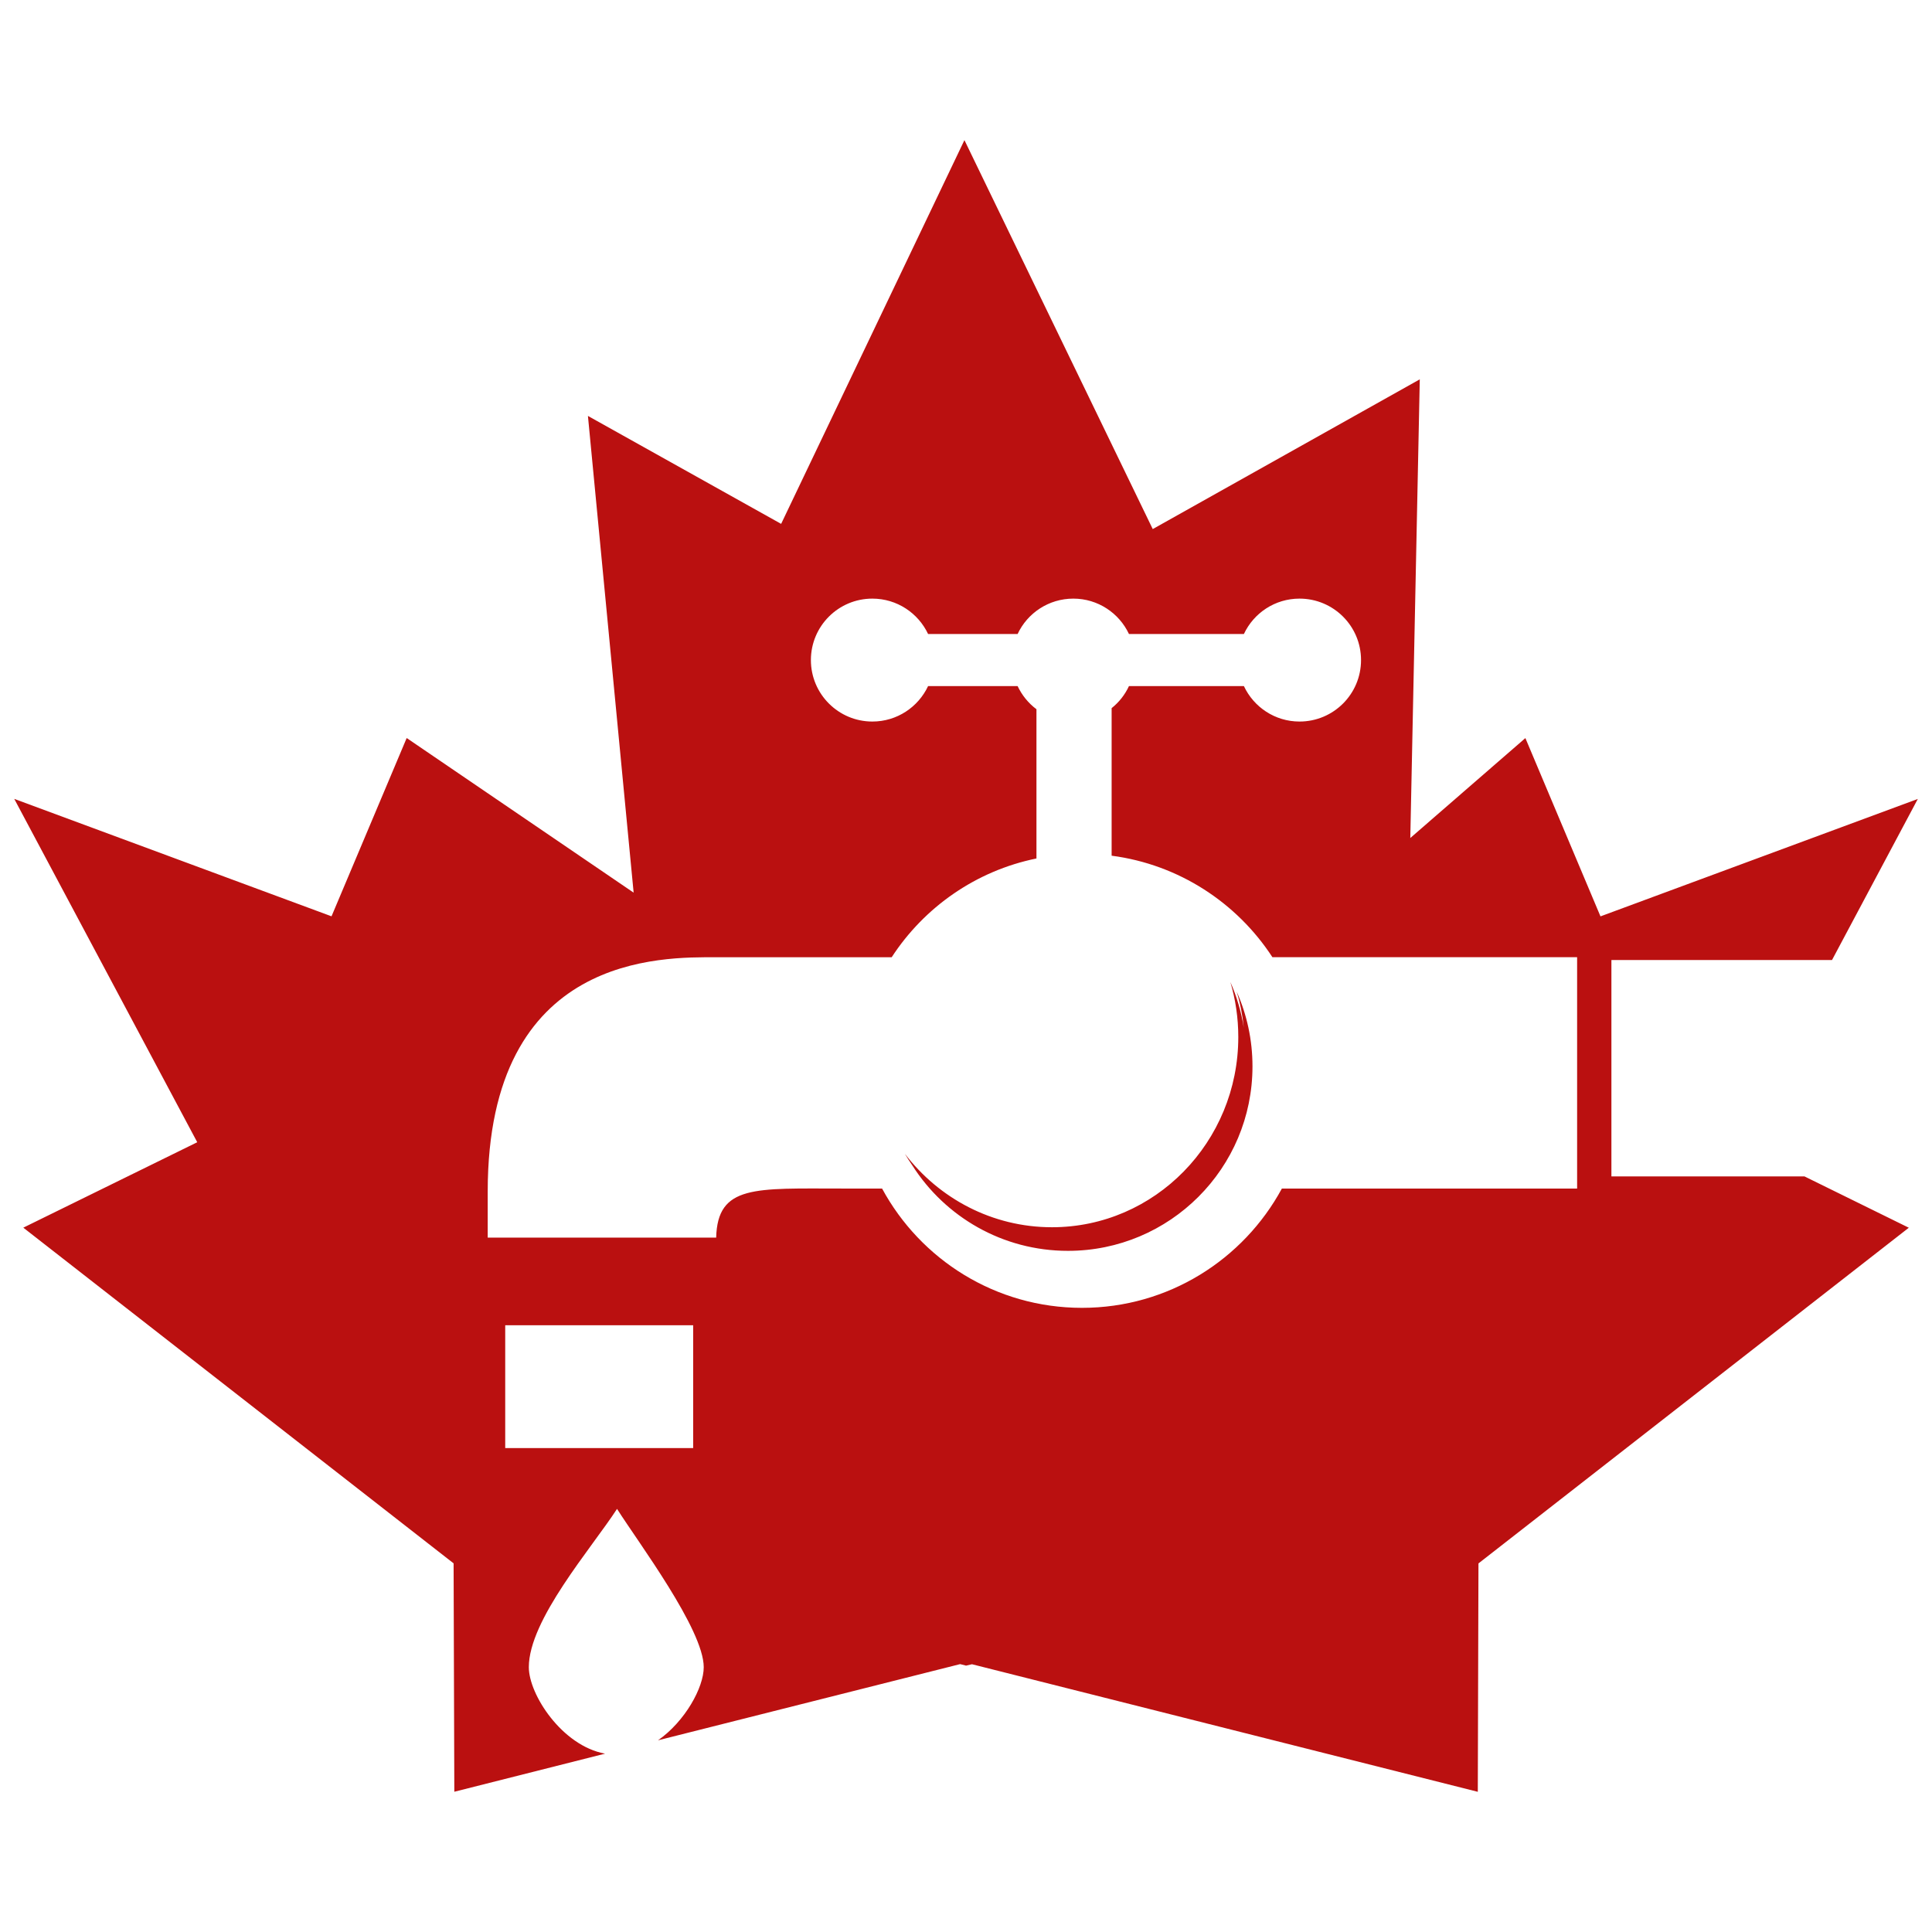 <?xml version="1.0" encoding="utf-8"?>
<!-- Generator: Adobe Illustrator 16.0.0, SVG Export Plug-In . SVG Version: 6.00 Build 0)  -->
<!DOCTYPE svg PUBLIC "-//W3C//DTD SVG 1.1//EN" "http://www.w3.org/Graphics/SVG/1.1/DTD/svg11.dtd">
<svg version="1.1" id="Calque_1" xmlns="http://www.w3.org/2000/svg" xmlns:xlink="http://www.w3.org/1999/xlink" x="0px" y="0px"
	 width="32px" height="32px" viewBox="124.649 27.25 32 32" enable-background="new 124.649 27.25 32 32" xml:space="preserve">
<path fill="#BA1010" d="M136.513,43.105h2.905c0.539-0.829,1.396-1.432,2.398-1.636v-2.472c-0.133-0.099-0.24-0.231-0.312-0.383
	h-1.483c-0.163,0.347-0.515,0.587-0.923,0.587c-0.562,0-1.018-0.456-1.018-1.018c0-0.563,0.456-1.018,1.018-1.018
	c0.408,0,0.76,0.24,0.923,0.586h1.483c0.162-0.347,0.515-0.586,0.923-0.586c0.407,0,0.759,0.24,0.921,0.586h1.904
	c0.162-0.347,0.514-0.586,0.921-0.586c0.563,0,1.019,0.455,1.019,1.018c0,0.562-0.455,1.018-1.019,1.018
	c-0.407,0-0.759-0.24-0.921-0.587h-1.904c-0.066,0.143-0.165,0.268-0.287,0.365v2.444c1.114,0.146,2.076,0.78,2.663,1.681h5.047
	v3.832h-4.89c-0.637,1.176-1.881,1.976-3.311,1.976c-1.431,0-2.675-0.8-3.311-1.976h-0.665c-1.438,0-2.06-0.065-2.083,0.813h-3.784
	v-0.767C132.729,43.028,135.633,43.105,136.513,43.105L136.513,43.105z M140.65,54.838l0.098-0.023l8.378,2.113l0.011-3.783
	l7.128-5.56l-1.728-0.85h-3.198v-3.584h3.654l1.421-2.668l-5.256,1.945l-1.244-2.953l-1.906,1.655l0.157-7.597l-4.423,2.48
	l-3.119-6.442l-3.036,6.356l-3.2-1.788l0.757,7.896l-3.759-2.561l-1.245,2.953l-5.255-1.945l3.031,5.687l-2.881,1.415l7.127,5.56
	l0.012,3.783l2.497-0.631c-0.712-0.129-1.263-0.979-1.263-1.432c0-0.785,1.035-1.966,1.461-2.622
	c0.351,0.554,1.436,1.998,1.436,2.622c0,0.336-0.307,0.895-0.757,1.211l5.004-1.262L140.65,54.838L140.65,54.838z M133.017,49.2
	h3.113v2.035h-3.113V49.2L133.017,49.2z M132.022,48.1v0.789h5.102V48.1H132.022L132.022,48.1z M145.132,43.674
	c0.059,0.192,0.098,0.393,0.118,0.598c-0.042-0.266-0.118-0.52-0.222-0.756c0.085,0.288,0.131,0.593,0.131,0.91
	c0,1.739-1.382,3.151-3.086,3.151c-0.99,0-1.871-0.477-2.436-1.216c0.04,0.067,0.081,0.132,0.125,0.195
	c0.543,0.85,1.493,1.412,2.576,1.412c1.687,0,3.056-1.368,3.056-3.056C145.394,44.472,145.301,44.054,145.132,43.674z"/>
</svg>
